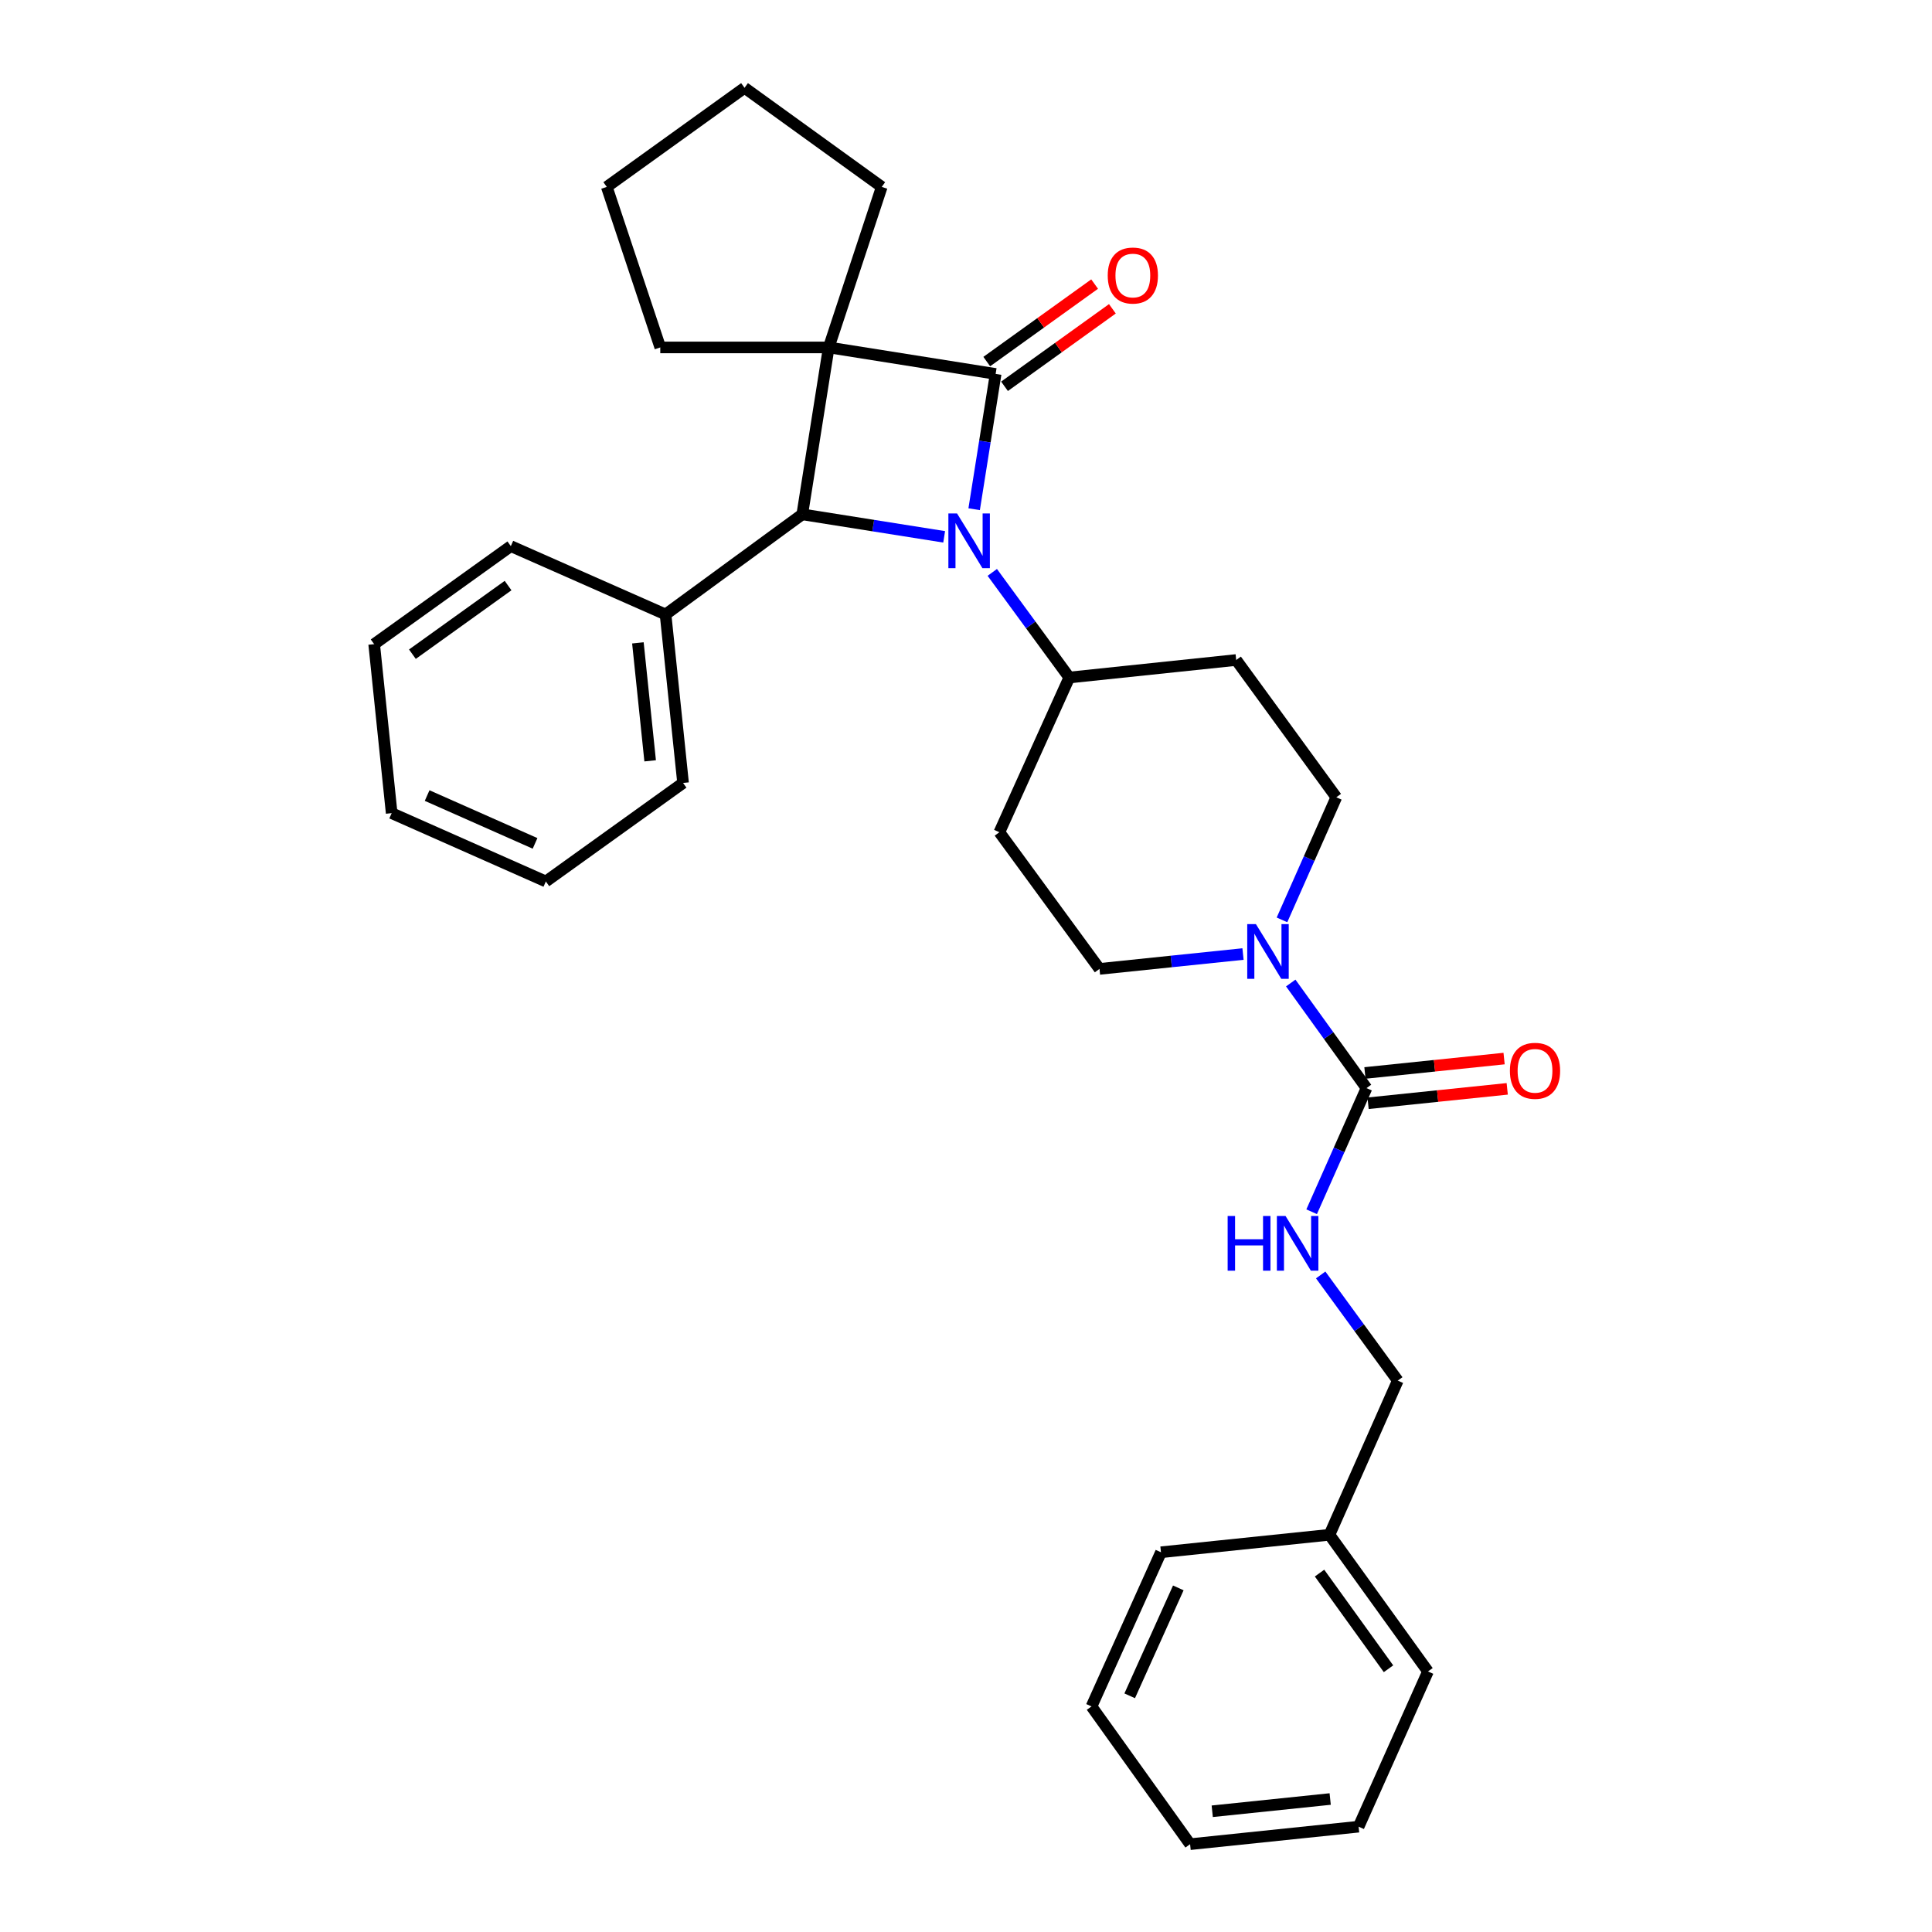 <?xml version='1.0' encoding='iso-8859-1'?>
<svg version='1.1' baseProfile='full'
              xmlns='http://www.w3.org/2000/svg'
                      xmlns:rdkit='http://www.rdkit.org/xml'
                      xmlns:xlink='http://www.w3.org/1999/xlink'
                  xml:space='preserve'
width='1000px' height='1000px' viewBox='0 0 1000 1000'>
<!-- END OF HEADER -->
<rect style='opacity:1.0;fill:#FFFFFF;stroke:none' width='1000' height='1000' x='0' y='0'> </rect>
<path class='bond-0' d='M 515.341,193.549 L 428.948,179.829' style='fill:none;fill-rule:evenodd;stroke:#000000;stroke-width:6px;stroke-linecap:butt;stroke-linejoin:miter;stroke-opacity:1' />
<path class='bond-1' d='M 515.341,193.549 L 509.779,228.559' style='fill:none;fill-rule:evenodd;stroke:#000000;stroke-width:6px;stroke-linecap:butt;stroke-linejoin:miter;stroke-opacity:1' />
<path class='bond-1' d='M 509.779,228.559 L 504.218,263.569' style='fill:none;fill-rule:evenodd;stroke:#0000FF;stroke-width:6px;stroke-linecap:butt;stroke-linejoin:miter;stroke-opacity:1' />
<path class='bond-7' d='M 519.939,199.949 L 547.855,179.894' style='fill:none;fill-rule:evenodd;stroke:#000000;stroke-width:6px;stroke-linecap:butt;stroke-linejoin:miter;stroke-opacity:1' />
<path class='bond-7' d='M 547.855,179.894 L 575.77,159.839' style='fill:none;fill-rule:evenodd;stroke:#FF0000;stroke-width:6px;stroke-linecap:butt;stroke-linejoin:miter;stroke-opacity:1' />
<path class='bond-7' d='M 510.743,187.149 L 538.659,167.094' style='fill:none;fill-rule:evenodd;stroke:#000000;stroke-width:6px;stroke-linecap:butt;stroke-linejoin:miter;stroke-opacity:1' />
<path class='bond-7' d='M 538.659,167.094 L 566.575,147.039' style='fill:none;fill-rule:evenodd;stroke:#FF0000;stroke-width:6px;stroke-linecap:butt;stroke-linejoin:miter;stroke-opacity:1' />
<path class='bond-14' d='M 428.948,179.829 L 341.759,179.829' style='fill:none;fill-rule:evenodd;stroke:#000000;stroke-width:6px;stroke-linecap:butt;stroke-linejoin:miter;stroke-opacity:1' />
<path class='bond-15' d='M 428.948,179.829 L 456.389,96.737' style='fill:none;fill-rule:evenodd;stroke:#000000;stroke-width:6px;stroke-linecap:butt;stroke-linejoin:miter;stroke-opacity:1' />
<path class='bond-30' d='M 428.948,179.829 L 415.254,266.222' style='fill:none;fill-rule:evenodd;stroke:#000000;stroke-width:6px;stroke-linecap:butt;stroke-linejoin:miter;stroke-opacity:1' />
<path class='bond-2' d='M 488.695,277.866 L 451.974,272.044' style='fill:none;fill-rule:evenodd;stroke:#0000FF;stroke-width:6px;stroke-linecap:butt;stroke-linejoin:miter;stroke-opacity:1' />
<path class='bond-2' d='M 451.974,272.044 L 415.254,266.222' style='fill:none;fill-rule:evenodd;stroke:#000000;stroke-width:6px;stroke-linecap:butt;stroke-linejoin:miter;stroke-opacity:1' />
<path class='bond-5' d='M 513.601,296.269 L 533.532,323.474' style='fill:none;fill-rule:evenodd;stroke:#0000FF;stroke-width:6px;stroke-linecap:butt;stroke-linejoin:miter;stroke-opacity:1' />
<path class='bond-5' d='M 533.532,323.474 L 553.464,350.68' style='fill:none;fill-rule:evenodd;stroke:#000000;stroke-width:6px;stroke-linecap:butt;stroke-linejoin:miter;stroke-opacity:1' />
<path class='bond-12' d='M 415.254,266.222 L 344.49,318.038' style='fill:none;fill-rule:evenodd;stroke:#000000;stroke-width:6px;stroke-linecap:butt;stroke-linejoin:miter;stroke-opacity:1' />
<path class='bond-3' d='M 707.302,563.208 L 687.695,536.009' style='fill:none;fill-rule:evenodd;stroke:#000000;stroke-width:6px;stroke-linecap:butt;stroke-linejoin:miter;stroke-opacity:1' />
<path class='bond-3' d='M 687.695,536.009 L 668.088,508.81' style='fill:none;fill-rule:evenodd;stroke:#0000FF;stroke-width:6px;stroke-linecap:butt;stroke-linejoin:miter;stroke-opacity:1' />
<path class='bond-6' d='M 707.302,563.208 L 693.105,595.2' style='fill:none;fill-rule:evenodd;stroke:#000000;stroke-width:6px;stroke-linecap:butt;stroke-linejoin:miter;stroke-opacity:1' />
<path class='bond-6' d='M 693.105,595.2 L 678.907,627.193' style='fill:none;fill-rule:evenodd;stroke:#0000FF;stroke-width:6px;stroke-linecap:butt;stroke-linejoin:miter;stroke-opacity:1' />
<path class='bond-13' d='M 708.114,571.046 L 744.126,567.315' style='fill:none;fill-rule:evenodd;stroke:#000000;stroke-width:6px;stroke-linecap:butt;stroke-linejoin:miter;stroke-opacity:1' />
<path class='bond-13' d='M 744.126,567.315 L 780.138,563.584' style='fill:none;fill-rule:evenodd;stroke:#FF0000;stroke-width:6px;stroke-linecap:butt;stroke-linejoin:miter;stroke-opacity:1' />
<path class='bond-13' d='M 706.49,555.369 L 742.502,551.638' style='fill:none;fill-rule:evenodd;stroke:#000000;stroke-width:6px;stroke-linecap:butt;stroke-linejoin:miter;stroke-opacity:1' />
<path class='bond-13' d='M 742.502,551.638 L 778.514,547.908' style='fill:none;fill-rule:evenodd;stroke:#FF0000;stroke-width:6px;stroke-linecap:butt;stroke-linejoin:miter;stroke-opacity:1' />
<path class='bond-4' d='M 663.551,476.128 L 677.612,444.399' style='fill:none;fill-rule:evenodd;stroke:#0000FF;stroke-width:6px;stroke-linecap:butt;stroke-linejoin:miter;stroke-opacity:1' />
<path class='bond-4' d='M 677.612,444.399 L 691.673,412.67' style='fill:none;fill-rule:evenodd;stroke:#000000;stroke-width:6px;stroke-linecap:butt;stroke-linejoin:miter;stroke-opacity:1' />
<path class='bond-32' d='M 643.376,493.81 L 606.234,497.658' style='fill:none;fill-rule:evenodd;stroke:#0000FF;stroke-width:6px;stroke-linecap:butt;stroke-linejoin:miter;stroke-opacity:1' />
<path class='bond-32' d='M 606.234,497.658 L 569.093,501.506' style='fill:none;fill-rule:evenodd;stroke:#000000;stroke-width:6px;stroke-linecap:butt;stroke-linejoin:miter;stroke-opacity:1' />
<path class='bond-8' d='M 553.464,350.68 L 517.276,430.768' style='fill:none;fill-rule:evenodd;stroke:#000000;stroke-width:6px;stroke-linecap:butt;stroke-linejoin:miter;stroke-opacity:1' />
<path class='bond-9' d='M 553.464,350.68 L 639.856,341.617' style='fill:none;fill-rule:evenodd;stroke:#000000;stroke-width:6px;stroke-linecap:butt;stroke-linejoin:miter;stroke-opacity:1' />
<path class='bond-16' d='M 683.585,659.909 L 703.538,687.256' style='fill:none;fill-rule:evenodd;stroke:#0000FF;stroke-width:6px;stroke-linecap:butt;stroke-linejoin:miter;stroke-opacity:1' />
<path class='bond-16' d='M 703.538,687.256 L 723.491,714.603' style='fill:none;fill-rule:evenodd;stroke:#000000;stroke-width:6px;stroke-linecap:butt;stroke-linejoin:miter;stroke-opacity:1' />
<path class='bond-11' d='M 517.276,430.768 L 569.093,501.506' style='fill:none;fill-rule:evenodd;stroke:#000000;stroke-width:6px;stroke-linecap:butt;stroke-linejoin:miter;stroke-opacity:1' />
<path class='bond-10' d='M 639.856,341.617 L 691.673,412.67' style='fill:none;fill-rule:evenodd;stroke:#000000;stroke-width:6px;stroke-linecap:butt;stroke-linejoin:miter;stroke-opacity:1' />
<path class='bond-18' d='M 344.49,318.038 L 353.553,405.254' style='fill:none;fill-rule:evenodd;stroke:#000000;stroke-width:6px;stroke-linecap:butt;stroke-linejoin:miter;stroke-opacity:1' />
<path class='bond-18' d='M 330.174,332.749 L 336.517,393.801' style='fill:none;fill-rule:evenodd;stroke:#000000;stroke-width:6px;stroke-linecap:butt;stroke-linejoin:miter;stroke-opacity:1' />
<path class='bond-19' d='M 344.49,318.038 L 264.402,282.674' style='fill:none;fill-rule:evenodd;stroke:#000000;stroke-width:6px;stroke-linecap:butt;stroke-linejoin:miter;stroke-opacity:1' />
<path class='bond-23' d='M 341.759,179.829 L 314.064,96.737' style='fill:none;fill-rule:evenodd;stroke:#000000;stroke-width:6px;stroke-linecap:butt;stroke-linejoin:miter;stroke-opacity:1' />
<path class='bond-22' d='M 456.389,96.737 L 385.371,45.455' style='fill:none;fill-rule:evenodd;stroke:#000000;stroke-width:6px;stroke-linecap:butt;stroke-linejoin:miter;stroke-opacity:1' />
<path class='bond-17' d='M 723.491,714.603 L 688.127,794.403' style='fill:none;fill-rule:evenodd;stroke:#000000;stroke-width:6px;stroke-linecap:butt;stroke-linejoin:miter;stroke-opacity:1' />
<path class='bond-20' d='M 688.127,794.403 L 739.12,865.141' style='fill:none;fill-rule:evenodd;stroke:#000000;stroke-width:6px;stroke-linecap:butt;stroke-linejoin:miter;stroke-opacity:1' />
<path class='bond-20' d='M 682.991,814.23 L 718.687,863.746' style='fill:none;fill-rule:evenodd;stroke:#000000;stroke-width:6px;stroke-linecap:butt;stroke-linejoin:miter;stroke-opacity:1' />
<path class='bond-21' d='M 688.127,794.403 L 600.911,803.448' style='fill:none;fill-rule:evenodd;stroke:#000000;stroke-width:6px;stroke-linecap:butt;stroke-linejoin:miter;stroke-opacity:1' />
<path class='bond-25' d='M 353.553,405.254 L 282.526,456.248' style='fill:none;fill-rule:evenodd;stroke:#000000;stroke-width:6px;stroke-linecap:butt;stroke-linejoin:miter;stroke-opacity:1' />
<path class='bond-24' d='M 264.402,282.674 L 193.664,333.413' style='fill:none;fill-rule:evenodd;stroke:#000000;stroke-width:6px;stroke-linecap:butt;stroke-linejoin:miter;stroke-opacity:1' />
<path class='bond-24' d='M 262.977,303.091 L 213.461,338.609' style='fill:none;fill-rule:evenodd;stroke:#000000;stroke-width:6px;stroke-linecap:butt;stroke-linejoin:miter;stroke-opacity:1' />
<path class='bond-27' d='M 739.12,865.141 L 703.213,945.483' style='fill:none;fill-rule:evenodd;stroke:#000000;stroke-width:6px;stroke-linecap:butt;stroke-linejoin:miter;stroke-opacity:1' />
<path class='bond-26' d='M 600.911,803.448 L 564.969,883.247' style='fill:none;fill-rule:evenodd;stroke:#000000;stroke-width:6px;stroke-linecap:butt;stroke-linejoin:miter;stroke-opacity:1' />
<path class='bond-26' d='M 609.89,821.89 L 584.73,877.75' style='fill:none;fill-rule:evenodd;stroke:#000000;stroke-width:6px;stroke-linecap:butt;stroke-linejoin:miter;stroke-opacity:1' />
<path class='bond-31' d='M 385.371,45.455 L 314.064,96.737' style='fill:none;fill-rule:evenodd;stroke:#000000;stroke-width:6px;stroke-linecap:butt;stroke-linejoin:miter;stroke-opacity:1' />
<path class='bond-28' d='M 193.664,333.413 L 202.726,420.883' style='fill:none;fill-rule:evenodd;stroke:#000000;stroke-width:6px;stroke-linecap:butt;stroke-linejoin:miter;stroke-opacity:1' />
<path class='bond-33' d='M 282.526,456.248 L 202.726,420.883' style='fill:none;fill-rule:evenodd;stroke:#000000;stroke-width:6px;stroke-linecap:butt;stroke-linejoin:miter;stroke-opacity:1' />
<path class='bond-33' d='M 276.941,436.534 L 221.082,411.779' style='fill:none;fill-rule:evenodd;stroke:#000000;stroke-width:6px;stroke-linecap:butt;stroke-linejoin:miter;stroke-opacity:1' />
<path class='bond-29' d='M 564.969,883.247 L 615.997,954.545' style='fill:none;fill-rule:evenodd;stroke:#000000;stroke-width:6px;stroke-linecap:butt;stroke-linejoin:miter;stroke-opacity:1' />
<path class='bond-34' d='M 703.213,945.483 L 615.997,954.545' style='fill:none;fill-rule:evenodd;stroke:#000000;stroke-width:6px;stroke-linecap:butt;stroke-linejoin:miter;stroke-opacity:1' />
<path class='bond-34' d='M 688.502,931.167 L 627.451,937.51' style='fill:none;fill-rule:evenodd;stroke:#000000;stroke-width:6px;stroke-linecap:butt;stroke-linejoin:miter;stroke-opacity:1' />
<path  class='atom-2' d='M 495.361 265.756
L 504.641 280.756
Q 505.561 282.236, 507.041 284.916
Q 508.521 287.596, 508.601 287.756
L 508.601 265.756
L 512.361 265.756
L 512.361 294.076
L 508.481 294.076
L 498.521 277.676
Q 497.361 275.756, 496.121 273.556
Q 494.921 271.356, 494.561 270.676
L 494.561 294.076
L 490.881 294.076
L 490.881 265.756
L 495.361 265.756
' fill='#0000FF'/>
<path  class='atom-5' d='M 650.048 478.31
L 659.328 493.31
Q 660.248 494.79, 661.728 497.47
Q 663.208 500.15, 663.288 500.31
L 663.288 478.31
L 667.048 478.31
L 667.048 506.63
L 663.168 506.63
L 653.208 490.23
Q 652.048 488.31, 650.808 486.11
Q 649.608 483.91, 649.248 483.23
L 649.248 506.63
L 645.568 506.63
L 645.568 478.31
L 650.048 478.31
' fill='#0000FF'/>
<path  class='atom-7' d='M 635.429 629.39
L 639.269 629.39
L 639.269 641.43
L 653.749 641.43
L 653.749 629.39
L 657.589 629.39
L 657.589 657.71
L 653.749 657.71
L 653.749 644.63
L 639.269 644.63
L 639.269 657.71
L 635.429 657.71
L 635.429 629.39
' fill='#0000FF'/>
<path  class='atom-7' d='M 665.389 629.39
L 674.669 644.39
Q 675.589 645.87, 677.069 648.55
Q 678.549 651.23, 678.629 651.39
L 678.629 629.39
L 682.389 629.39
L 682.389 657.71
L 678.509 657.71
L 668.549 641.31
Q 667.389 639.39, 666.149 637.19
Q 664.949 634.99, 664.589 634.31
L 664.589 657.71
L 660.909 657.71
L 660.909 629.39
L 665.389 629.39
' fill='#0000FF'/>
<path  class='atom-8' d='M 573.359 142.609
Q 573.359 135.809, 576.719 132.009
Q 580.079 128.209, 586.359 128.209
Q 592.639 128.209, 595.999 132.009
Q 599.359 135.809, 599.359 142.609
Q 599.359 149.489, 595.959 153.409
Q 592.559 157.289, 586.359 157.289
Q 580.119 157.289, 576.719 153.409
Q 573.359 149.529, 573.359 142.609
M 586.359 154.089
Q 590.679 154.089, 592.999 151.209
Q 595.359 148.289, 595.359 142.609
Q 595.359 137.049, 592.999 134.249
Q 590.679 131.409, 586.359 131.409
Q 582.039 131.409, 579.679 134.209
Q 577.359 137.009, 577.359 142.609
Q 577.359 148.329, 579.679 151.209
Q 582.039 154.089, 586.359 154.089
' fill='#FF0000'/>
<path  class='atom-14' d='M 781.518 554.252
Q 781.518 547.452, 784.878 543.652
Q 788.238 539.852, 794.518 539.852
Q 800.798 539.852, 804.158 543.652
Q 807.518 547.452, 807.518 554.252
Q 807.518 561.132, 804.118 565.052
Q 800.718 568.932, 794.518 568.932
Q 788.278 568.932, 784.878 565.052
Q 781.518 561.172, 781.518 554.252
M 794.518 565.732
Q 798.838 565.732, 801.158 562.852
Q 803.518 559.932, 803.518 554.252
Q 803.518 548.692, 801.158 545.892
Q 798.838 543.052, 794.518 543.052
Q 790.198 543.052, 787.838 545.852
Q 785.518 548.652, 785.518 554.252
Q 785.518 559.972, 787.838 562.852
Q 790.198 565.732, 794.518 565.732
' fill='#FF0000'/>
</svg>
